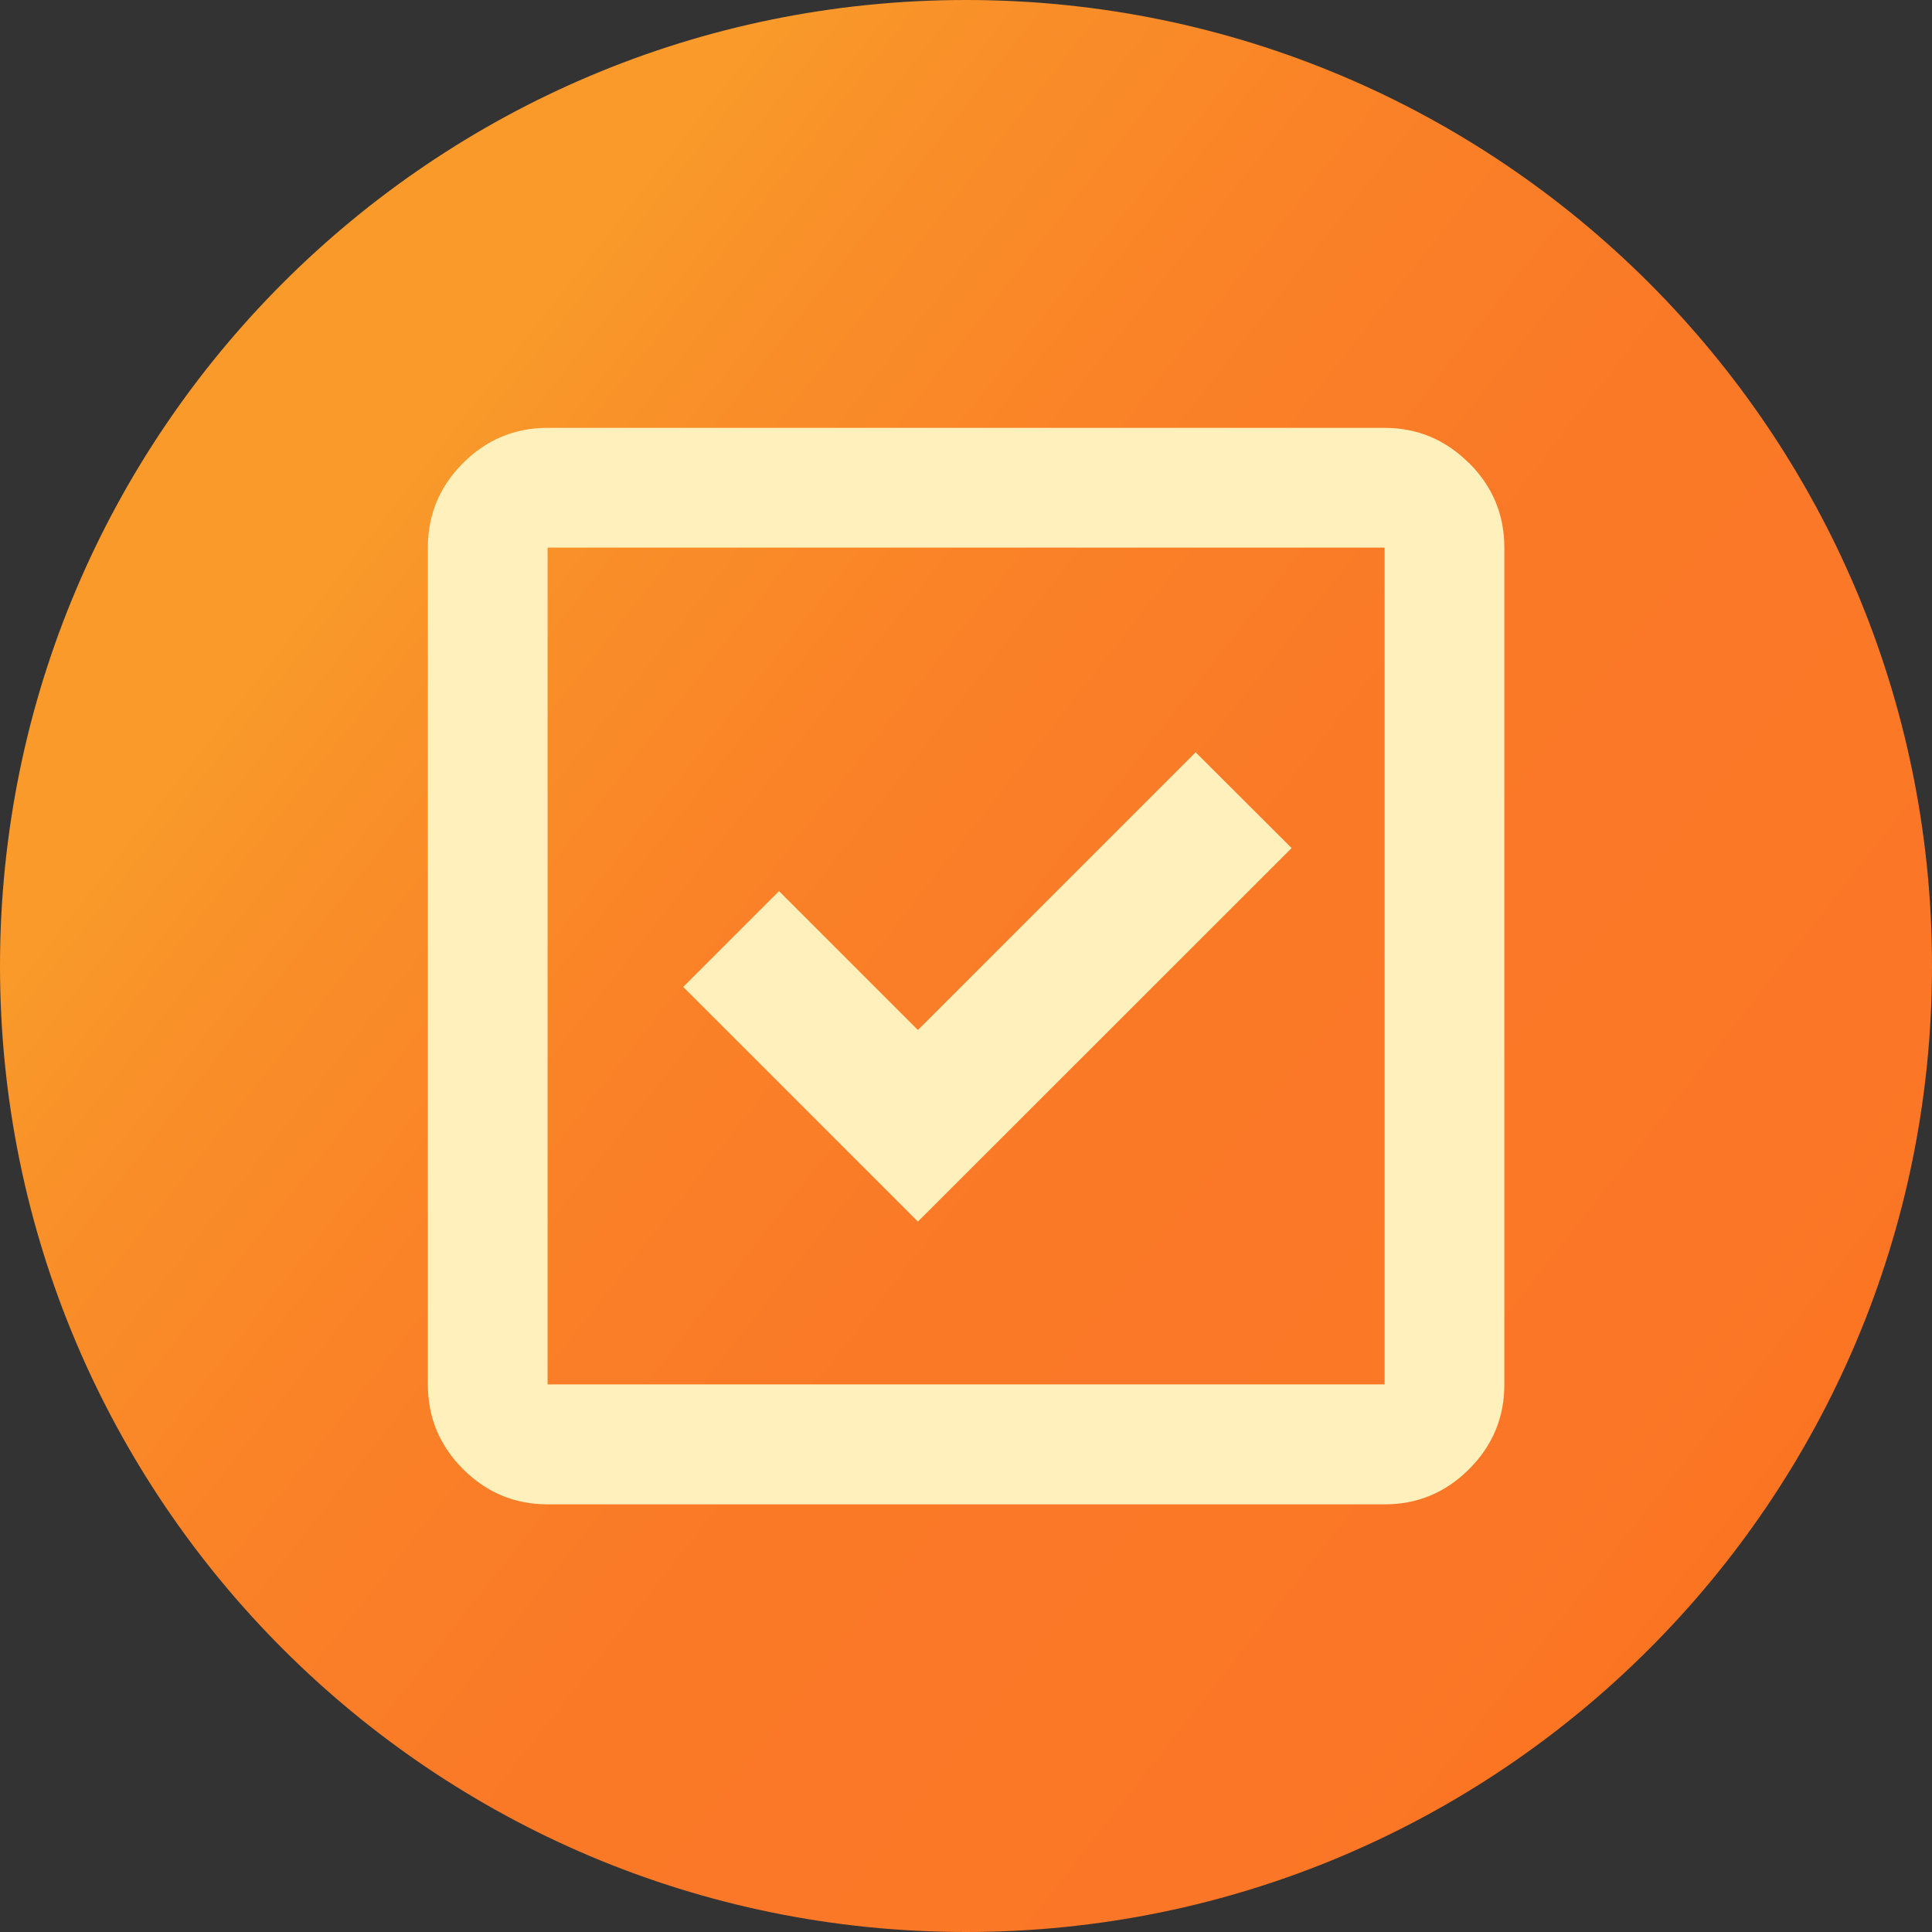 <?xml version="1.0" encoding="UTF-8"?>
<svg xmlns="http://www.w3.org/2000/svg" xmlns:xlink="http://www.w3.org/1999/xlink" id="Camada_1" data-name="Camada 1" viewBox="0 0 96 96">
  <rect x="0" y="0" width="96" height="96" fill="#333333" stroke="none"/>
  <defs>
    <style>
      .cls-1 {
        fill: #fff0bc;
      }

      .cls-2 {
        fill: url(#Gradiente_sem_nome_12);
      }
    </style>
    <linearGradient id="Gradiente_sem_nome_12" data-name="Gradiente sem nome 12" x1="19.02" y1="25.19" x2="92.47" y2="83" gradientUnits="userSpaceOnUse">
      <stop offset="0" stop-color="#f99a2a"></stop>
      <stop offset=".08" stop-color="#f99129"></stop>
      <stop offset=".27" stop-color="#fa8227"></stop>
      <stop offset=".48" stop-color="#fa7927"></stop>
      <stop offset=".82" stop-color="#fb7727"></stop>
      <stop offset="1" stop-color="#fb711b"></stop>
    </linearGradient>
  </defs>
  <path id="download" class="cls-2" d="M48,0h0c26.51,0,48,21.49,48,48h0c0,26.51-21.49,48-48,48h0C21.49,96,0,74.51,0,48h0C0,21.49,21.49,0,48,0Z"></path>
  <g>
    <polygon class="cls-1" points="33.95 49.04 45.61 60.7 64.18 42.14 59.41 37.38 45.61 51.18 38.71 44.28 33.95 49.04"></polygon>
    <path class="cls-1" d="M72.99,23.01c-1.16-1.16-2.56-1.75-4.2-1.75H27.21c-1.63,0-3.03.58-4.2,1.75s-1.75,2.56-1.75,4.2v41.59c0,1.63.58,3.03,1.75,4.2,1.16,1.16,2.56,1.75,4.2,1.75h41.59c1.63,0,3.03-.58,4.2-1.75,1.16-1.16,1.75-2.56,1.75-4.2V27.21c0-1.63-.58-3.03-1.75-4.2ZM68.79,68.79H27.21V27.21h41.59v41.59Z"></path>
  </g>
</svg>
